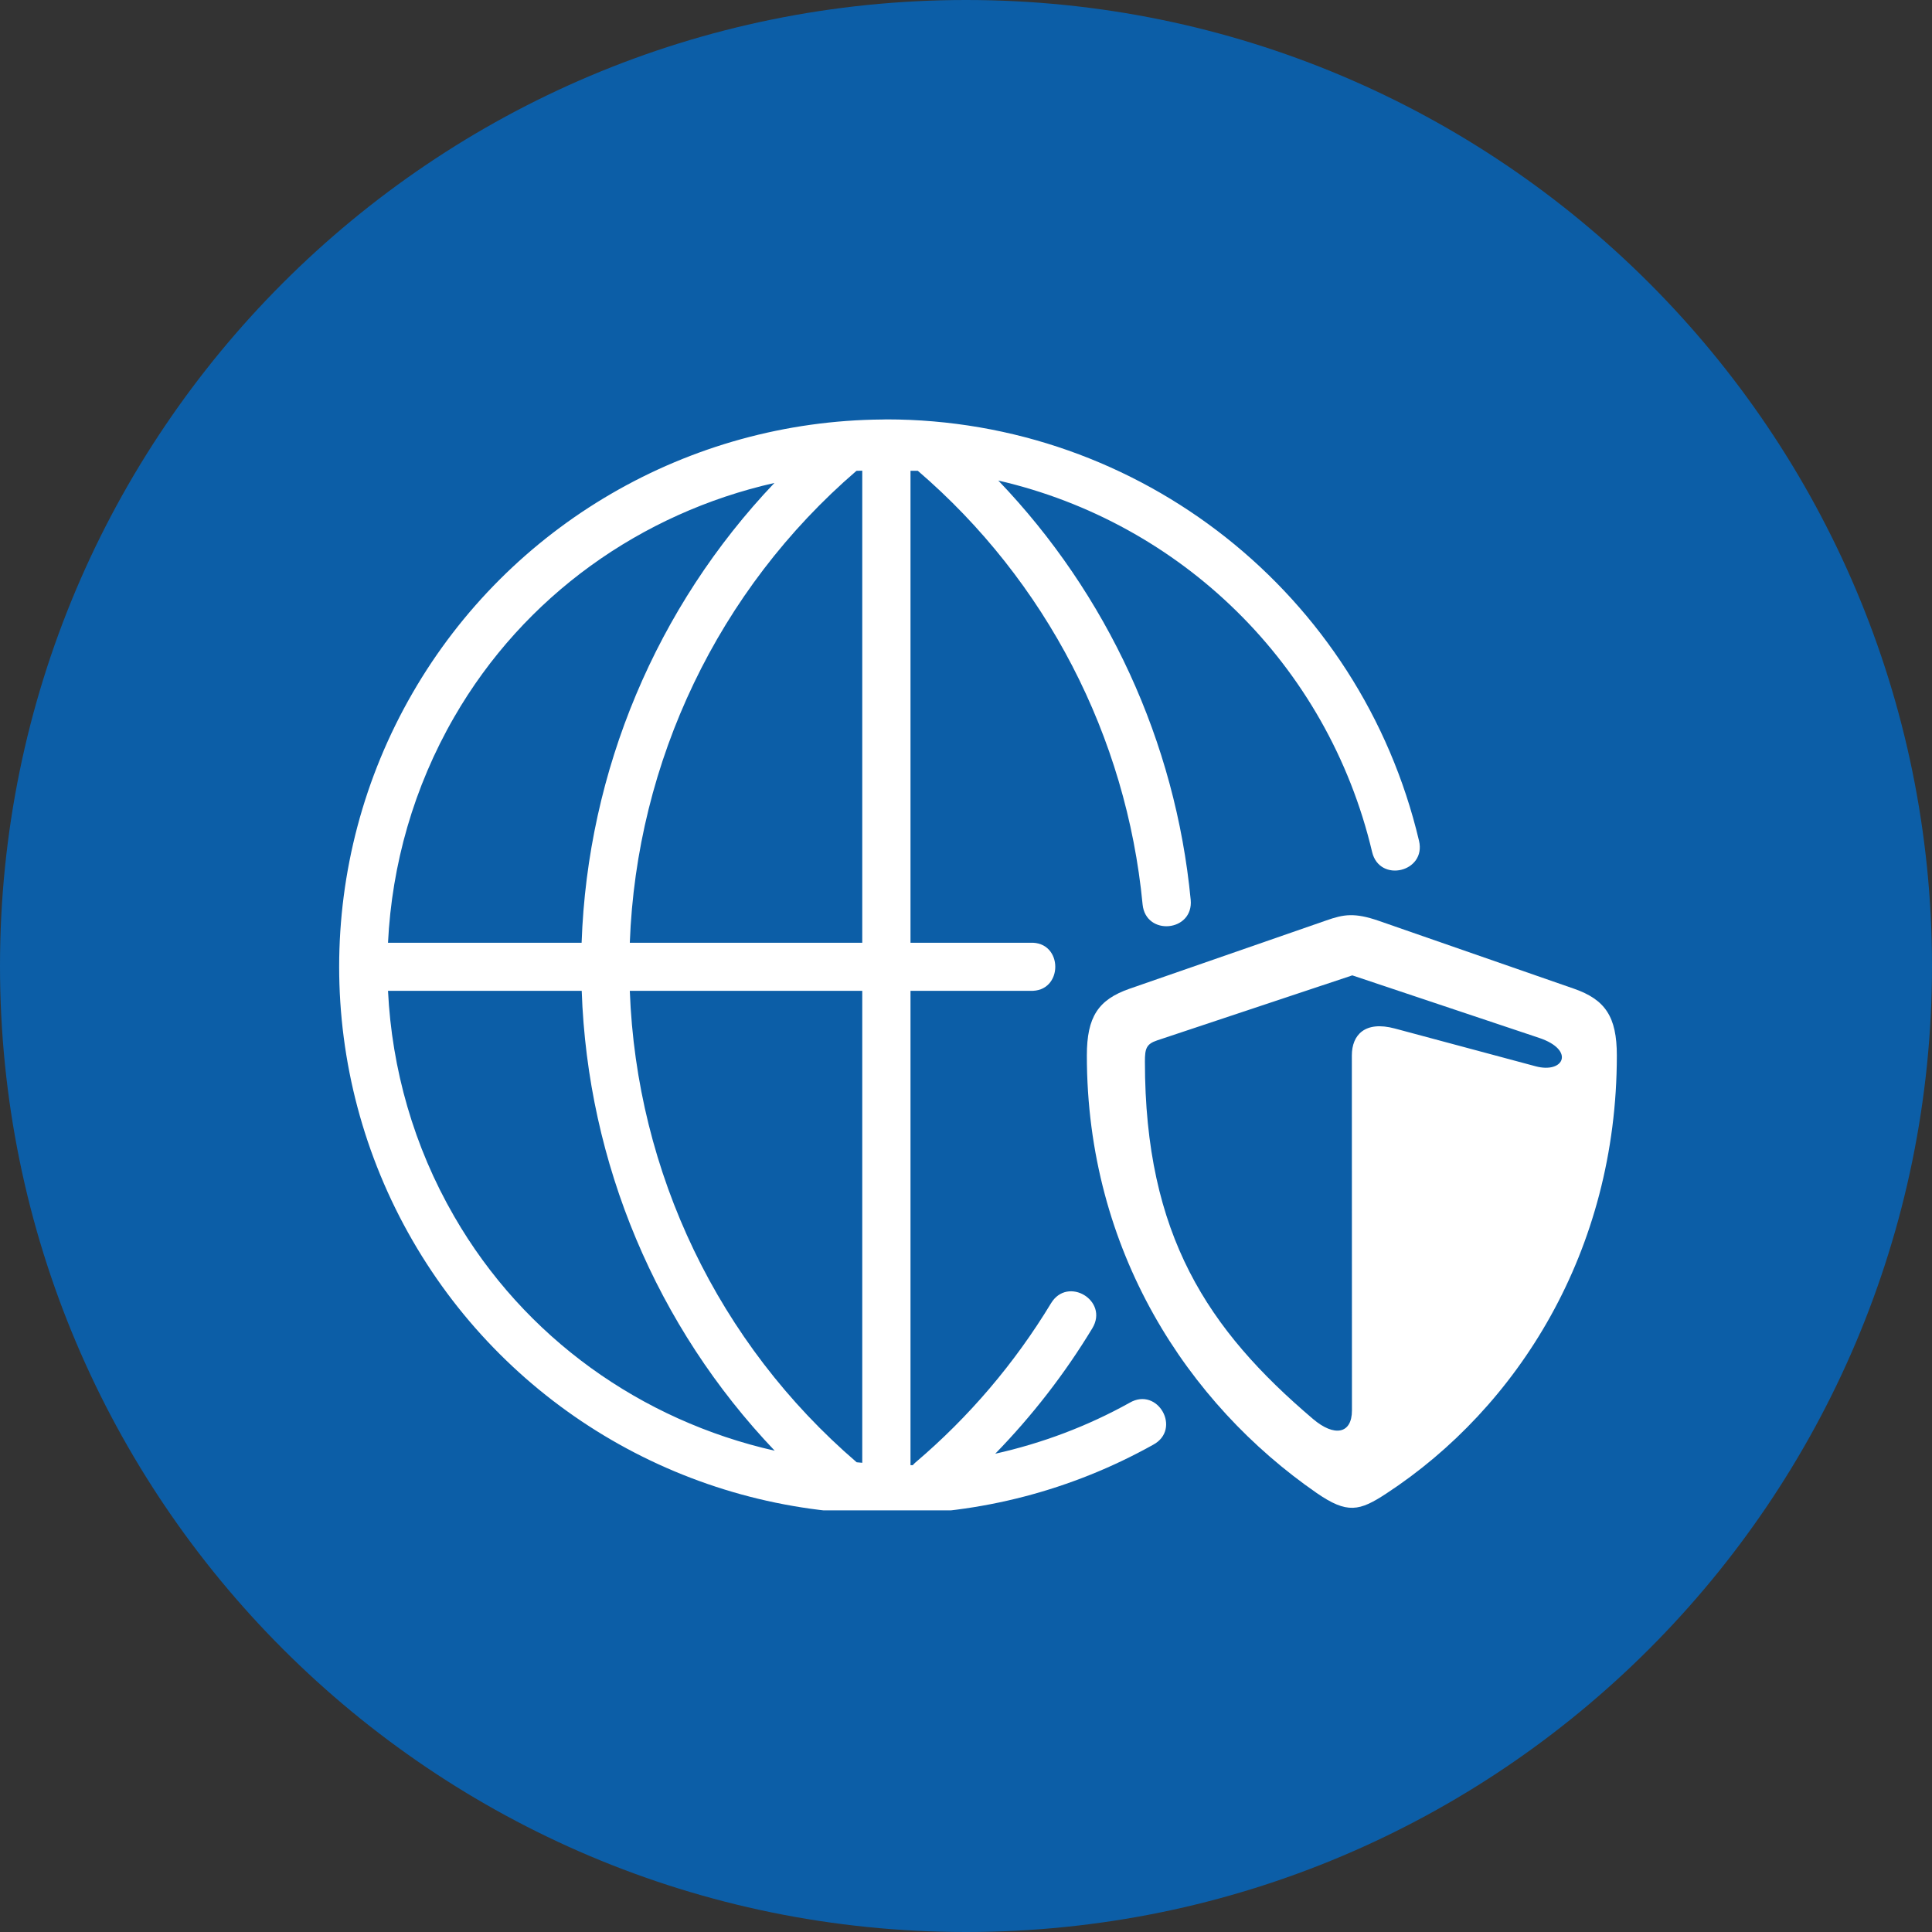 <?xml version="1.0" encoding="UTF-8"?>
<svg xmlns="http://www.w3.org/2000/svg" xmlns:xlink="http://www.w3.org/1999/xlink" width="200" zoomAndPan="magnify" viewBox="0 0 150 150" height="200" preserveAspectRatio="xMidYMid meet" version="1.0">
  <rect x="0" y="0" width="150" height="150" fill="#333333" stroke="none"/>
  <defs>
    <clipPath id="527b213d2c">
      <path d="M 75 0 C 33.578 0 0 33.578 0 75 C 0 116.422 33.578 150 75 150 C 116.422 150 150 116.422 150 75 C 150 33.578 116.422 0 75 0 Z M 75 0 " clip-rule="nonzero"></path>
    </clipPath>
    <clipPath id="2adfbf2bfa">
      <path d="M 84 71 L 125.965 71 L 125.965 117.262 L 84 117.262 Z M 84 71 " clip-rule="nonzero"></path>
    </clipPath>
    <clipPath id="5e11043300">
      <path d="M 26 32.512 L 111 32.512 L 111 117.262 L 26 117.262 Z M 26 32.512 " clip-rule="nonzero"></path>
    </clipPath>
  </defs>
  <g clip-path="url(#527b213d2c)">
    <rect x="-15" width="180" fill="#0c5ea7" y="-15" height="180" fill-opacity="1"></rect>
  </g>
  <g clip-path="url(#2adfbf2bfa)">
    <path fill="#ffffff" d="M 104.992 75.727 L 119.5 80.582 C 122.305 81.523 121.43 83.379 119.223 82.785 L 108.301 79.855 C 105.973 79.23 104.957 80.352 104.957 81.945 L 104.965 109.5 C 104.965 111.344 103.59 111.57 101.945 110.172 C 93.773 103.227 88.891 95.895 88.891 82.414 C 88.891 81.43 88.988 81.059 89.848 80.773 Z M 104.816 71.055 C 104.207 71.066 103.648 71.223 102.941 71.473 L 87.695 76.766 C 85.273 77.613 84.383 78.938 84.383 81.949 C 84.383 97.137 92.234 109 102.211 115.906 C 104.605 117.562 105.547 117.328 107.645 115.949 C 117.812 109.285 125.531 97.164 125.531 81.949 C 125.531 78.938 124.633 77.613 122.211 76.766 L 107.043 71.492 C 106.105 71.168 105.434 71.043 104.816 71.055 Z M 104.816 71.055 " fill-opacity="1" fill-rule="nonzero"></path>
  </g>
  <g clip-path="url(#5e11043300)">
    <path fill="#ffffff" d="M 48.898 76.926 L 66.945 76.926 L 66.945 113.57 C 66.797 113.562 66.652 113.547 66.512 113.531 C 55.773 104.305 49.418 91.035 48.898 76.926 Z M 30.125 76.926 L 45.164 76.926 C 45.621 90.309 50.973 103.004 60.148 112.633 C 49.789 110.293 40.699 103.863 35.262 94.438 C 32.121 89.004 30.422 82.996 30.125 76.926 Z M 60.125 37.496 C 50.965 47.125 45.621 59.824 45.156 73.195 L 30.125 73.195 C 30.422 67.129 32.121 61.117 35.262 55.676 C 40.691 46.262 49.781 39.836 60.125 37.496 Z M 66.945 36.543 L 66.945 73.195 L 48.898 73.195 C 49.418 59.094 55.773 45.781 66.496 36.555 Z M 68.527 32.57 C 53.469 32.68 39.566 40.75 32.027 53.812 C 24.434 66.957 24.434 83.164 32.027 96.309 C 39.566 109.371 53.469 117.441 68.527 117.547 L 68.82 117.562 C 76.074 117.562 83.195 115.707 89.527 112.172 C 91.766 110.973 89.898 107.629 87.703 108.91 C 84.426 110.734 80.906 112.055 77.27 112.867 C 80.141 109.918 82.672 106.656 84.809 103.125 C 86.105 100.984 82.898 99.047 81.602 101.184 C 78.781 105.844 75.227 110.02 71.074 113.547 C 71 113.613 70.926 113.68 70.871 113.754 C 70.809 113.758 70.75 113.758 70.691 113.758 L 70.691 76.926 L 79.969 76.926 C 82.586 77.059 82.586 73.062 79.969 73.195 L 70.691 73.195 L 70.691 36.551 L 71.258 36.551 C 81.207 45.094 87.461 57.164 88.711 70.219 C 88.957 72.703 92.68 72.348 92.445 69.859 C 91.266 57.59 85.965 46.133 77.508 37.309 C 91.645 40.559 103.078 51.543 106.531 66.148 C 107.105 68.574 110.75 67.707 110.172 65.277 C 105.641 46.109 88.516 32.562 68.82 32.562 Z M 68.527 32.57 " fill-opacity="1" fill-rule="nonzero"></path>
  </g>
</svg>
